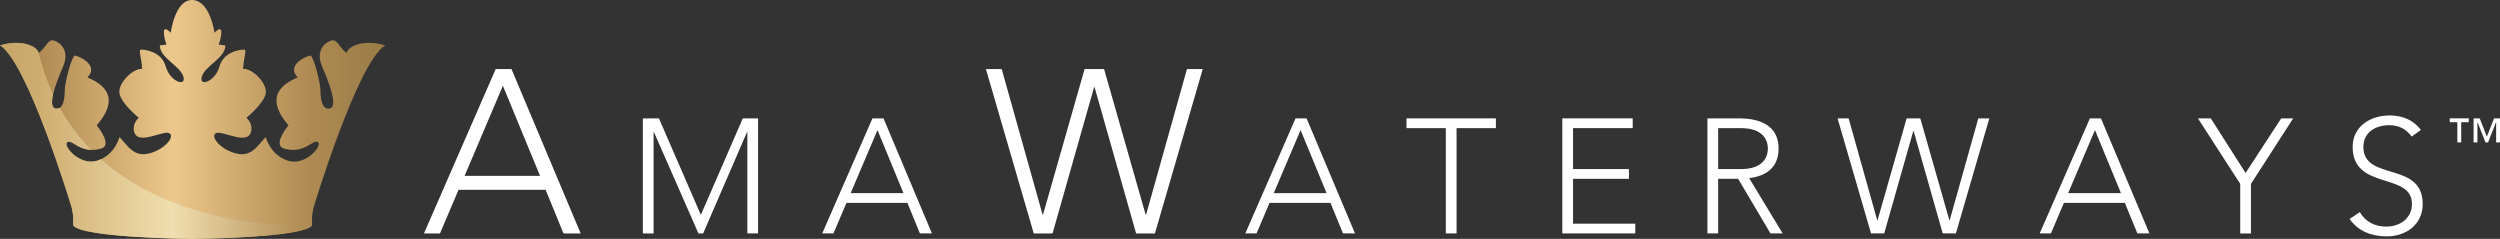<?xml version="1.0" encoding="utf-8"?>
<!-- Generator: Adobe Illustrator 16.0.0, SVG Export Plug-In . SVG Version: 6.00 Build 0)  -->
<!DOCTYPE svg PUBLIC "-//W3C//DTD SVG 1.1//EN" "http://www.w3.org/Graphics/SVG/1.1/DTD/svg11.dtd">
<svg version="1.1" id="Capa_1" xmlns="http://www.w3.org/2000/svg" xmlns:xlink="http://www.w3.org/1999/xlink" x="0px" y="0px"
	 width="450px" height="42.994px" viewBox="0 0 450 42.994" enable-background="new 0 0 450 42.994" xml:space="preserve">
<rect x="0" y="0" width="450" height="42.994" fill="#333333" stroke="none"/>
<g>
	<linearGradient id="SVGID_1_" gradientUnits="userSpaceOnUse" x1="0" y1="21.497" x2="69.341" y2="21.497">
		<stop  offset="0" style="stop-color:#987B47"/>
		<stop  offset="0.1" style="stop-color:#AF8B53"/>
		<stop  offset="0.45" style="stop-color:#ECC88C"/>
		<stop  offset="0.8" style="stop-color:#AF8B53"/>
		<stop  offset="1" style="stop-color:#987B47"/>
	</linearGradient>
	<path fill="url(#SVGID_1_)" d="M34.671,42.994c0,0,19.836-0.149,21.5-2.423c0-0.906,0-0.906,0-0.906
		c-0.091-0.973,0.302-2.426,0.302-2.426s7.868-26.038,12.868-29.066c-3.334-1.06-6.511-0.154-6.97,1.367
		c-1.21-0.909-1.665-2.427-2.566-2.277c-0.906,0.151-3.186,1.515-1.825,4.697c1.367,3.176,2.876,7.264,1.367,7.568
		c-1.51,0.304-1.667-2.121-1.667-3.339c0-1.201-1.207-6.044-1.812-6.199c-1.361,0.302-4.247,1.97-2.268,3.936
		c-1.667,0.758-6.663,2.879-1.667,8.629c-0.611,0.758-2.88,3.788-0.611,4.242c3.638,0.901,5.001-1.819,5.907-1.214
		c0.905,0.606-2.269,4.388-5.449,3.331c-3.182-1.058-3.943-4.243-3.943-4.243c-1.509,1.519-2.562,3.786-5.593,2.885
		c-3.03-0.914-4.545-3.34-3.182-3.642c1.363-0.299,6.05,2.576,6.213-0.752c0-1.215-0.917-1.966-0.917-1.966s3.182-2.573,3.479-4.391
		c0.302-1.817-2.419-4.543-4.084-4.398c0.154-2.417,0.765-3.477,0.154-3.477c-0.606,0-3.633,0.307-4.398,3.031
		c-0.75,2.724-3.777,3.78-3.17,1.812c0.599-1.964,4.235-3.331,4.235-5.599c-1.207-0.154-1.207-0.154-1.207-0.154
		s0.6-1.515,0.446-2.568c-0.305-0.609-1.206,0.451-1.206,0.451s-0.759-5.751-3.937-5.899c-3.18-0.147-3.938,5.899-3.938,5.899
		s-0.901-1.06-1.206-0.451c-0.155,1.054,0.446,2.568,0.446,2.568s0,0-1.208,0.154c0,2.268,3.638,3.635,4.236,5.599
		c0.606,1.968-2.421,0.912-3.17-1.812c-0.765-2.724-3.792-3.031-4.398-3.031c-0.611,0,0,1.061,0.152,3.477
		c-1.663-0.145-4.386,2.581-4.082,4.398c0.297,1.818,3.479,4.391,3.479,4.391s-0.917,0.75-0.917,1.966
		c0.162,3.328,4.849,0.453,6.211,0.752c1.363,0.302-0.15,2.728-3.181,3.642c-3.031,0.901-4.084-1.366-5.593-2.885
		c0,0-0.762,3.186-3.944,4.243c-3.181,1.057-6.354-2.725-5.448-3.331c0.906-0.605,2.267,2.115,5.906,1.214
		c2.27-0.454,0-3.484-0.611-4.242c4.997-5.75,0-7.871-1.667-8.629c1.979-1.965-0.906-3.633-2.267-3.936
		c-0.605,0.154-1.813,4.998-1.813,6.199c0,1.218-0.157,3.644-1.667,3.339c-1.509-0.304,0-4.392,1.367-7.568
		c1.36-3.182-0.919-4.545-1.825-4.697C8.634,7.114,8.18,8.631,6.97,9.541C6.511,8.019,3.334,7.114,0,8.173
		c5,3.028,12.869,29.066,12.869,29.066s0.392,1.453,0.302,2.426c0,0,0,0,0,0.906C14.834,42.845,34.671,42.994,34.671,42.994z"/>
	<g>
		<g>
			<path fill="#FFFFFF" d="M89.226,12.431h2.842l12.453,29.587h-3.092l-3.217-7.855H82.539l-3.343,7.855h-2.884L89.226,12.431z
				 M90.52,15.44l-6.894,16.213h13.582L90.52,15.44z"/>
			<path fill="#FFFFFF" d="M115.713,21.306h2.895l7.549,17.375l7.546-17.375h2.75v20.711h-1.93V23.764h-0.058l-7.899,18.254h-0.848
				l-8.015-18.254h-0.059v18.254h-1.931V21.306z"/>
			<path fill="#FFFFFF" d="M157.041,21.306h1.99l8.717,20.711h-2.165l-2.252-5.499h-10.97l-2.34,5.499h-2.018L157.041,21.306z
				 M157.947,23.412l-4.825,11.351h9.505L157.947,23.412z"/>
			<path fill="#FFFFFF" d="M177.464,12.431h2.843l7.356,26.201h0.081l7.483-26.201h3.509l7.479,26.201h0.084l7.355-26.201h2.842
				l-8.609,29.587h-3.385l-7.479-26.328h-0.084l-7.48,26.328h-3.384L177.464,12.431z"/>
			<path fill="#FFFFFF" d="M233.195,21.306h1.989l8.718,20.711h-2.165l-2.252-5.499h-10.971l-2.339,5.499h-2.019L233.195,21.306z
				 M234.104,23.412l-4.828,11.351h9.507L234.104,23.412z"/>
			<path fill="#FFFFFF" d="M260.247,23.063h-7.076v-1.756h16.089v1.756h-7.08v18.955h-1.933V23.063z"/>
			<path fill="#FFFFFF" d="M281.219,21.306h12.666v1.756h-10.735v7.371h10.063v1.755h-10.063v8.073h11.205v1.756h-13.136V21.306z"/>
			<path fill="#FFFFFF" d="M307.336,21.306h5.441c1.636,0,7.371,0,7.371,5.442c0,3.948-3.014,5.03-5.296,5.323l6.026,9.946h-2.191
				l-5.823-9.829h-3.598v9.829h-1.931V21.306z M309.267,30.434h4.096c4.065,0,4.855-2.253,4.855-3.686
				c0-1.434-0.79-3.686-4.855-3.686h-4.096V30.434z"/>
			<path fill="#FFFFFF" d="M330.764,21.306h1.989l5.147,18.342h0.059l5.236-18.342h2.458l5.235,18.342h0.057l5.15-18.342h1.988
				l-6.025,20.711h-2.369l-5.236-18.429h-0.059l-5.236,18.429h-2.371L330.764,21.306z"/>
			<path fill="#FFFFFF" d="M376.184,21.306h1.988l8.722,20.711h-2.167l-2.253-5.499h-10.971l-2.34,5.499h-2.018L376.184,21.306z
				 M377.093,23.412l-4.83,11.351h9.51L377.093,23.412z"/>
			<path fill="#FFFFFF" d="M403.239,33.096l-7.606-11.79h2.311l6.261,9.83l6.408-9.83h2.162l-7.604,11.79v8.922h-1.931V33.096z"/>
			<path fill="#FFFFFF" d="M424.764,38.186c1.023,1.727,2.691,2.604,4.736,2.604c2.606,0,4.652-1.58,4.652-4.065
				c0-5.793-10.675-2.4-10.675-10.269c0-3.686,3.159-5.675,6.641-5.675c2.25,0,4.241,0.761,5.646,2.604l-1.668,1.2
				c-0.968-1.347-2.253-2.049-4.036-2.049c-2.488,0-4.652,1.288-4.652,3.92c0,6.231,10.678,2.484,10.678,10.269
				c0,3.744-3.073,5.82-6.437,5.82c-2.721,0-5.119-0.877-6.729-3.131L424.764,38.186z"/>
		</g>
	</g>
	<g>
		<path fill="#FFFFFF" d="M442.32,21.999h-1.363v-0.693h3.419v0.693h-1.362v3.628h-0.693V21.999z M445.247,21.306h1.101l1.292,3.284
			l1.289-3.284H450v4.321h-0.693v-3.628h-0.021l-1.428,3.628h-0.471l-1.428-3.628h-0.021v3.628h-0.692V21.306z"/>
	</g>
	<g>
		<linearGradient id="SVGID_2_" gradientUnits="userSpaceOnUse" x1="0.004" y1="18.913" x2="68.915" y2="18.913">
			<stop  offset="0" style="stop-color:#C4A56A"/>
			<stop  offset="0.1" style="stop-color:#CEAD70"/>
			<stop  offset="0.45" style="stop-color:#F1DEAE"/>
			<stop  offset="0.8" style="stop-color:#AF8B53"/>
			<stop  offset="1" style="stop-color:#987B47"/>
		</linearGradient>
		<path fill="url(#SVGID_2_)" d="M9.408,18.813c0.013,0.069,0.025,0.139,0.045,0.198C9.433,18.952,9.421,18.882,9.408,18.813z"/>
		<linearGradient id="SVGID_3_" gradientUnits="userSpaceOnUse" x1="-0.022" y1="28.791" x2="69.004" y2="28.791">
			<stop  offset="0" style="stop-color:#C4A56A"/>
			<stop  offset="0.1" style="stop-color:#CEAD70"/>
			<stop  offset="0.45" style="stop-color:#F1DEAE"/>
			<stop  offset="0.8" style="stop-color:#AF8B53"/>
			<stop  offset="1" style="stop-color:#987B47"/>
		</linearGradient>
		<path fill="url(#SVGID_3_)" d="M17.561,28.914c0.218-0.071,0.421-0.156,0.616-0.245C17.981,28.758,17.778,28.843,17.561,28.914z"
			/>
		<linearGradient id="SVGID_4_" gradientUnits="userSpaceOnUse" x1="9.372" y1="18.572" x2="9.387" y2="18.572">
			<stop  offset="0" style="stop-color:#C4A56A"/>
			<stop  offset="0.1" style="stop-color:#CEAD70"/>
			<stop  offset="0.45" style="stop-color:#F1DEAE"/>
			<stop  offset="0.8" style="stop-color:#AF8B53"/>
			<stop  offset="1" style="stop-color:#987B47"/>
		</linearGradient>
		<path fill="url(#SVGID_4_)" d="M9.372,18.437c0.002,0.095,0.004,0.187,0.015,0.271C9.375,18.624,9.373,18.531,9.372,18.437z"/>
		<linearGradient id="SVGID_5_" gradientUnits="userSpaceOnUse" x1="-0.038" y1="25.534" x2="69.113" y2="25.534">
			<stop  offset="0" style="stop-color:#C4A56A"/>
			<stop  offset="0.1" style="stop-color:#CEAD70"/>
			<stop  offset="0.45" style="stop-color:#F1DEAE"/>
			<stop  offset="0.8" style="stop-color:#AF8B53"/>
			<stop  offset="1" style="stop-color:#987B47"/>
		</linearGradient>
		<path fill="url(#SVGID_5_)" d="M12.439,25.5c0.091,0.005,0.188,0.027,0.291,0.068C12.627,25.527,12.53,25.505,12.439,25.5z"/>
		<linearGradient id="SVGID_6_" gradientUnits="userSpaceOnUse" x1="-0.025" y1="19.453" x2="69.08" y2="19.453">
			<stop  offset="0" style="stop-color:#C4A56A"/>
			<stop  offset="0.1" style="stop-color:#CEAD70"/>
			<stop  offset="0.45" style="stop-color:#F1DEAE"/>
			<stop  offset="0.8" style="stop-color:#AF8B53"/>
			<stop  offset="1" style="stop-color:#987B47"/>
		</linearGradient>
		<path fill="url(#SVGID_6_)" d="M10.426,19.523c0.122-0.023,0.226-0.076,0.326-0.141C10.653,19.447,10.546,19.495,10.426,19.523z"
			/>
		<linearGradient id="SVGID_7_" gradientUnits="userSpaceOnUse" x1="0.029" y1="25.673" x2="68.816" y2="25.673">
			<stop  offset="0" style="stop-color:#C4A56A"/>
			<stop  offset="0.1" style="stop-color:#CEAD70"/>
			<stop  offset="0.45" style="stop-color:#F1DEAE"/>
			<stop  offset="0.8" style="stop-color:#AF8B53"/>
			<stop  offset="1" style="stop-color:#987B47"/>
		</linearGradient>
		<path fill="url(#SVGID_7_)" d="M13.074,25.736c-0.087-0.05-0.169-0.091-0.248-0.127C12.905,25.645,12.988,25.688,13.074,25.736z"
			/>
		<linearGradient id="SVGID_8_" gradientUnits="userSpaceOnUse" x1="0.016" y1="25.543" x2="68.865" y2="25.543">
			<stop  offset="0" style="stop-color:#C4A56A"/>
			<stop  offset="0.1" style="stop-color:#CEAD70"/>
			<stop  offset="0.45" style="stop-color:#F1DEAE"/>
			<stop  offset="0.8" style="stop-color:#AF8B53"/>
			<stop  offset="1" style="stop-color:#987B47"/>
		</linearGradient>
		<path fill="url(#SVGID_8_)" d="M12.384,25.502c-0.094,0.005-0.186,0.024-0.271,0.081C12.198,25.526,12.29,25.507,12.384,25.502z"
			/>
		<linearGradient id="SVGID_9_" gradientUnits="userSpaceOnUse" x1="0.06" y1="17.263" x2="68.558" y2="17.263">
			<stop  offset="0" style="stop-color:#C4A56A"/>
			<stop  offset="0.1" style="stop-color:#CEAD70"/>
			<stop  offset="0.45" style="stop-color:#F1DEAE"/>
			<stop  offset="0.8" style="stop-color:#AF8B53"/>
			<stop  offset="1" style="stop-color:#987B47"/>
		</linearGradient>
		<path fill="url(#SVGID_9_)" d="M9.551,17.032c-0.036,0.16-0.066,0.314-0.093,0.463C9.485,17.346,9.515,17.191,9.551,17.032z"/>
		<linearGradient id="SVGID_10_" gradientUnits="userSpaceOnUse" x1="0.103" y1="19.19" x2="68.303" y2="19.19">
			<stop  offset="0" style="stop-color:#C4A56A"/>
			<stop  offset="0.1" style="stop-color:#CEAD70"/>
			<stop  offset="0.45" style="stop-color:#F1DEAE"/>
			<stop  offset="0.8" style="stop-color:#AF8B53"/>
			<stop  offset="1" style="stop-color:#987B47"/>
		</linearGradient>
		<path fill="url(#SVGID_10_)" d="M9.573,19.256c-0.027-0.038-0.046-0.087-0.066-0.132C9.527,19.169,9.546,19.218,9.573,19.256z"/>
		<linearGradient id="SVGID_11_" gradientUnits="userSpaceOnUse" x1="-0.046" y1="19.395" x2="69.219" y2="19.395">
			<stop  offset="0" style="stop-color:#C4A56A"/>
			<stop  offset="0.1" style="stop-color:#CEAD70"/>
			<stop  offset="0.45" style="stop-color:#F1DEAE"/>
			<stop  offset="0.8" style="stop-color:#AF8B53"/>
			<stop  offset="1" style="stop-color:#987B47"/>
		</linearGradient>
		<path fill="url(#SVGID_11_)" d="M9.678,19.361c0.025,0.023,0.045,0.051,0.074,0.069C9.723,19.412,9.703,19.384,9.678,19.361z"/>
		<linearGradient id="SVGID_12_" gradientUnits="userSpaceOnUse" x1="0.054" y1="17.74" x2="68.602" y2="17.74">
			<stop  offset="0" style="stop-color:#C4A56A"/>
			<stop  offset="0.1" style="stop-color:#CEAD70"/>
			<stop  offset="0.45" style="stop-color:#F1DEAE"/>
			<stop  offset="0.8" style="stop-color:#AF8B53"/>
			<stop  offset="1" style="stop-color:#987B47"/>
		</linearGradient>
		<path fill="url(#SVGID_12_)" d="M9.452,17.536c-0.024,0.141-0.044,0.277-0.057,0.407C9.408,17.813,9.427,17.677,9.452,17.536z"/>
		<linearGradient id="SVGID_13_" gradientUnits="userSpaceOnUse" x1="-0.051" y1="18.179" x2="69.266" y2="18.179">
			<stop  offset="0" style="stop-color:#C4A56A"/>
			<stop  offset="0.1" style="stop-color:#CEAD70"/>
			<stop  offset="0.45" style="stop-color:#F1DEAE"/>
			<stop  offset="0.8" style="stop-color:#AF8B53"/>
			<stop  offset="1" style="stop-color:#987B47"/>
		</linearGradient>
		<path fill="url(#SVGID_13_)" d="M9.369,18.35c0.001-0.108,0.009-0.222,0.02-0.341C9.378,18.127,9.371,18.243,9.369,18.35z"/>
		
			<linearGradient id="SVGID_14_" gradientUnits="userSpaceOnUse" x1="-1170.205" y1="17.516" x2="-1170.199" y2="17.516" gradientTransform="matrix(-1 0 0 1 -1160.747 0)">
			<stop  offset="0" style="stop-color:#987B47"/>
			<stop  offset="0.1" style="stop-color:#AF8B53"/>
			<stop  offset="0.45" style="stop-color:#ECC88C"/>
			<stop  offset="0.8" style="stop-color:#AF8B53"/>
			<stop  offset="1" style="stop-color:#987B47"/>
		</linearGradient>
		<path fill="url(#SVGID_14_)" d="M9.458,17.495c-0.003,0.015-0.004,0.028-0.006,0.042C9.454,17.522,9.455,17.509,9.458,17.495z"/>
		
			<linearGradient id="SVGID_15_" gradientUnits="userSpaceOnUse" x1="-1170.142" y1="17.976" x2="-1170.136" y2="17.976" gradientTransform="matrix(-1 0 0 1 -1160.747 0)">
			<stop  offset="0" style="stop-color:#987B47"/>
			<stop  offset="0.1" style="stop-color:#AF8B53"/>
			<stop  offset="0.45" style="stop-color:#ECC88C"/>
			<stop  offset="0.8" style="stop-color:#AF8B53"/>
			<stop  offset="1" style="stop-color:#987B47"/>
		</linearGradient>
		<path fill="url(#SVGID_15_)" d="M9.395,17.943c-0.003,0.022-0.004,0.043-0.005,0.065C9.39,17.986,9.391,17.965,9.395,17.943z"/>
		
			<linearGradient id="SVGID_16_" gradientUnits="userSpaceOnUse" x1="-1170.155" y1="18.761" x2="-1170.134" y2="18.761" gradientTransform="matrix(-1 0 0 1 -1160.747 0)">
			<stop  offset="0" style="stop-color:#987B47"/>
			<stop  offset="0.1" style="stop-color:#AF8B53"/>
			<stop  offset="0.45" style="stop-color:#ECC88C"/>
			<stop  offset="0.8" style="stop-color:#AF8B53"/>
			<stop  offset="1" style="stop-color:#987B47"/>
		</linearGradient>
		<path fill="url(#SVGID_16_)" d="M9.387,18.708c0.004,0.038,0.015,0.071,0.021,0.106C9.401,18.778,9.391,18.746,9.387,18.708z"/>
		
			<linearGradient id="SVGID_17_" gradientUnits="userSpaceOnUse" x1="-1231.55" y1="19.068" x2="-1160.515" y2="19.068" gradientTransform="matrix(-1 0 0 1 -1160.747 0)">
			<stop  offset="0" style="stop-color:#987B47"/>
			<stop  offset="0.1" style="stop-color:#AF8B53"/>
			<stop  offset="0.45" style="stop-color:#ECC88C"/>
			<stop  offset="0.8" style="stop-color:#AF8B53"/>
			<stop  offset="1" style="stop-color:#987B47"/>
		</linearGradient>
		<path fill="url(#SVGID_17_)" d="M9.453,19.012c0.015,0.042,0.036,0.075,0.054,0.112C9.488,19.087,9.467,19.054,9.453,19.012z"/>
		
			<linearGradient id="SVGID_18_" gradientUnits="userSpaceOnUse" x1="-1229.661" y1="19.309" x2="-1160.816" y2="19.309" gradientTransform="matrix(-1 0 0 1 -1160.747 0)">
			<stop  offset="0" style="stop-color:#987B47"/>
			<stop  offset="0.1" style="stop-color:#AF8B53"/>
			<stop  offset="0.45" style="stop-color:#ECC88C"/>
			<stop  offset="0.8" style="stop-color:#AF8B53"/>
			<stop  offset="1" style="stop-color:#987B47"/>
		</linearGradient>
		<path fill="url(#SVGID_18_)" d="M9.678,19.361c-0.036-0.033-0.074-0.064-0.104-0.105C9.604,19.297,9.642,19.328,9.678,19.361z"/>
		
			<linearGradient id="SVGID_19_" gradientUnits="userSpaceOnUse" x1="-1170.119" y1="18.393" x2="-1170.116" y2="18.393" gradientTransform="matrix(-1 0 0 1 -1160.747 0)">
			<stop  offset="0" style="stop-color:#987B47"/>
			<stop  offset="0.1" style="stop-color:#AF8B53"/>
			<stop  offset="0.45" style="stop-color:#ECC88C"/>
			<stop  offset="0.8" style="stop-color:#AF8B53"/>
			<stop  offset="1" style="stop-color:#987B47"/>
		</linearGradient>
		<path fill="url(#SVGID_19_)" d="M9.372,18.437c0-0.029-0.002-0.056-0.002-0.087C9.368,18.38,9.372,18.407,9.372,18.437z"/>
		
			<linearGradient id="SVGID_20_" gradientUnits="userSpaceOnUse" x1="-1230.057" y1="19.536" x2="-1160.752" y2="19.536" gradientTransform="matrix(-1 0 0 1 -1160.747 0)">
			<stop  offset="0" style="stop-color:#987B47"/>
			<stop  offset="0.1" style="stop-color:#AF8B53"/>
			<stop  offset="0.45" style="stop-color:#ECC88C"/>
			<stop  offset="0.8" style="stop-color:#AF8B53"/>
			<stop  offset="1" style="stop-color:#987B47"/>
		</linearGradient>
		<path fill="url(#SVGID_20_)" d="M10.426,19.523c-0.132,0.025-0.271,0.038-0.432,0.005C10.156,19.561,10.297,19.554,10.426,19.523z
			"/>
		
			<linearGradient id="SVGID_21_" gradientUnits="userSpaceOnUse" x1="-1229.83" y1="25.589" x2="-1160.805" y2="25.589" gradientTransform="matrix(-1 0 0 1 -1160.747 0)">
			<stop  offset="0" style="stop-color:#987B47"/>
			<stop  offset="0.1" style="stop-color:#AF8B53"/>
			<stop  offset="0.45" style="stop-color:#ECC88C"/>
			<stop  offset="0.8" style="stop-color:#AF8B53"/>
			<stop  offset="1" style="stop-color:#987B47"/>
		</linearGradient>
		<path fill="url(#SVGID_21_)" d="M12.826,25.609c-0.032-0.015-0.066-0.029-0.096-0.041C12.761,25.58,12.794,25.594,12.826,25.609z"
			/>
		
			<linearGradient id="SVGID_22_" gradientUnits="userSpaceOnUse" x1="-1230.168" y1="19.479" x2="-1160.734" y2="19.479" gradientTransform="matrix(-1 0 0 1 -1160.747 0)">
			<stop  offset="0" style="stop-color:#987B47"/>
			<stop  offset="0.1" style="stop-color:#AF8B53"/>
			<stop  offset="0.45" style="stop-color:#ECC88C"/>
			<stop  offset="0.8" style="stop-color:#AF8B53"/>
			<stop  offset="1" style="stop-color:#987B47"/>
		</linearGradient>
		<path fill="url(#SVGID_22_)" d="M9.751,19.43c0.071,0.046,0.15,0.08,0.243,0.099C9.902,19.509,9.822,19.476,9.751,19.43z"/>
		
			<linearGradient id="SVGID_23_" gradientUnits="userSpaceOnUse" x1="-1230.081" y1="25.501" x2="-1160.748" y2="25.501" gradientTransform="matrix(-1 0 0 1 -1160.747 0)">
			<stop  offset="0" style="stop-color:#987B47"/>
			<stop  offset="0.1" style="stop-color:#AF8B53"/>
			<stop  offset="0.45" style="stop-color:#ECC88C"/>
			<stop  offset="0.8" style="stop-color:#AF8B53"/>
			<stop  offset="1" style="stop-color:#987B47"/>
		</linearGradient>
		<path fill="url(#SVGID_23_)" d="M12.384,25.502c0.019,0,0.036-0.004,0.055-0.002C12.421,25.498,12.402,25.502,12.384,25.502z"/>
	</g>
	<linearGradient id="SVGID_24_" gradientUnits="userSpaceOnUse" x1="0" y1="25.354" x2="68.943" y2="25.354">
		<stop  offset="0" style="stop-color:#C4A56A"/>
		<stop  offset="0.1" style="stop-color:#CEAD70"/>
		<stop  offset="0.45" style="stop-color:#F1DEAE"/>
		<stop  offset="0.8" style="stop-color:#AF8B53"/>
		<stop  offset="1" style="stop-color:#987B47"/>
	</linearGradient>
	<path fill="url(#SVGID_24_)" d="M18.177,28.669L18.177,28.669c-0.195,0.089-0.398,0.174-0.616,0.245
		c-3.181,1.057-6.354-2.725-5.448-3.331c0.085-0.057,0.177-0.076,0.271-0.081c0.019,0,0.037-0.004,0.055-0.002
		c0.091,0.005,0.188,0.027,0.291,0.068c0.03,0.012,0.064,0.026,0.096,0.041c0.079,0.036,0.161,0.077,0.248,0.127
		c0.722,0.4,1.729,1.177,3.32,1.236c-2.127-2.166-4.035-4.688-5.642-7.59l0,0c-0.1,0.065-0.205,0.118-0.326,0.141
		c-0.129,0.031-0.271,0.038-0.432,0.005c-0.092-0.019-0.172-0.053-0.243-0.099c-0.028-0.018-0.048-0.046-0.074-0.069
		c-0.036-0.033-0.074-0.063-0.104-0.105c-0.027-0.038-0.046-0.087-0.066-0.132c-0.019-0.038-0.04-0.07-0.054-0.112
		c-0.02-0.06-0.032-0.129-0.045-0.198c-0.006-0.035-0.017-0.068-0.021-0.106c-0.011-0.084-0.013-0.176-0.015-0.271
		c0-0.029-0.003-0.056-0.002-0.087c0.001-0.107,0.009-0.222,0.02-0.341c0.001-0.022,0.002-0.043,0.005-0.065
		c0.013-0.13,0.033-0.266,0.057-0.407c0.002-0.014,0.003-0.027,0.006-0.042c0.027-0.148,0.057-0.303,0.093-0.463
		c0.002-0.004,0.002-0.009,0.003-0.014c-1.049-2.274-1.938-4.745-2.585-7.477C6.511,8.019,3.334,7.114,0,8.173
		c5,3.028,12.869,29.066,12.869,29.066s0.392,1.453,0.302,2.426c0,0,0,0,0,0.906c1.664,2.273,21.5,2.423,21.5,2.423
		s0.077,0,0.223-0.003c2.186-0.023,19.712-0.291,21.273-2.42C56.167,40.571,33.135,41.95,18.177,28.669z"/>
</g>
</svg>
